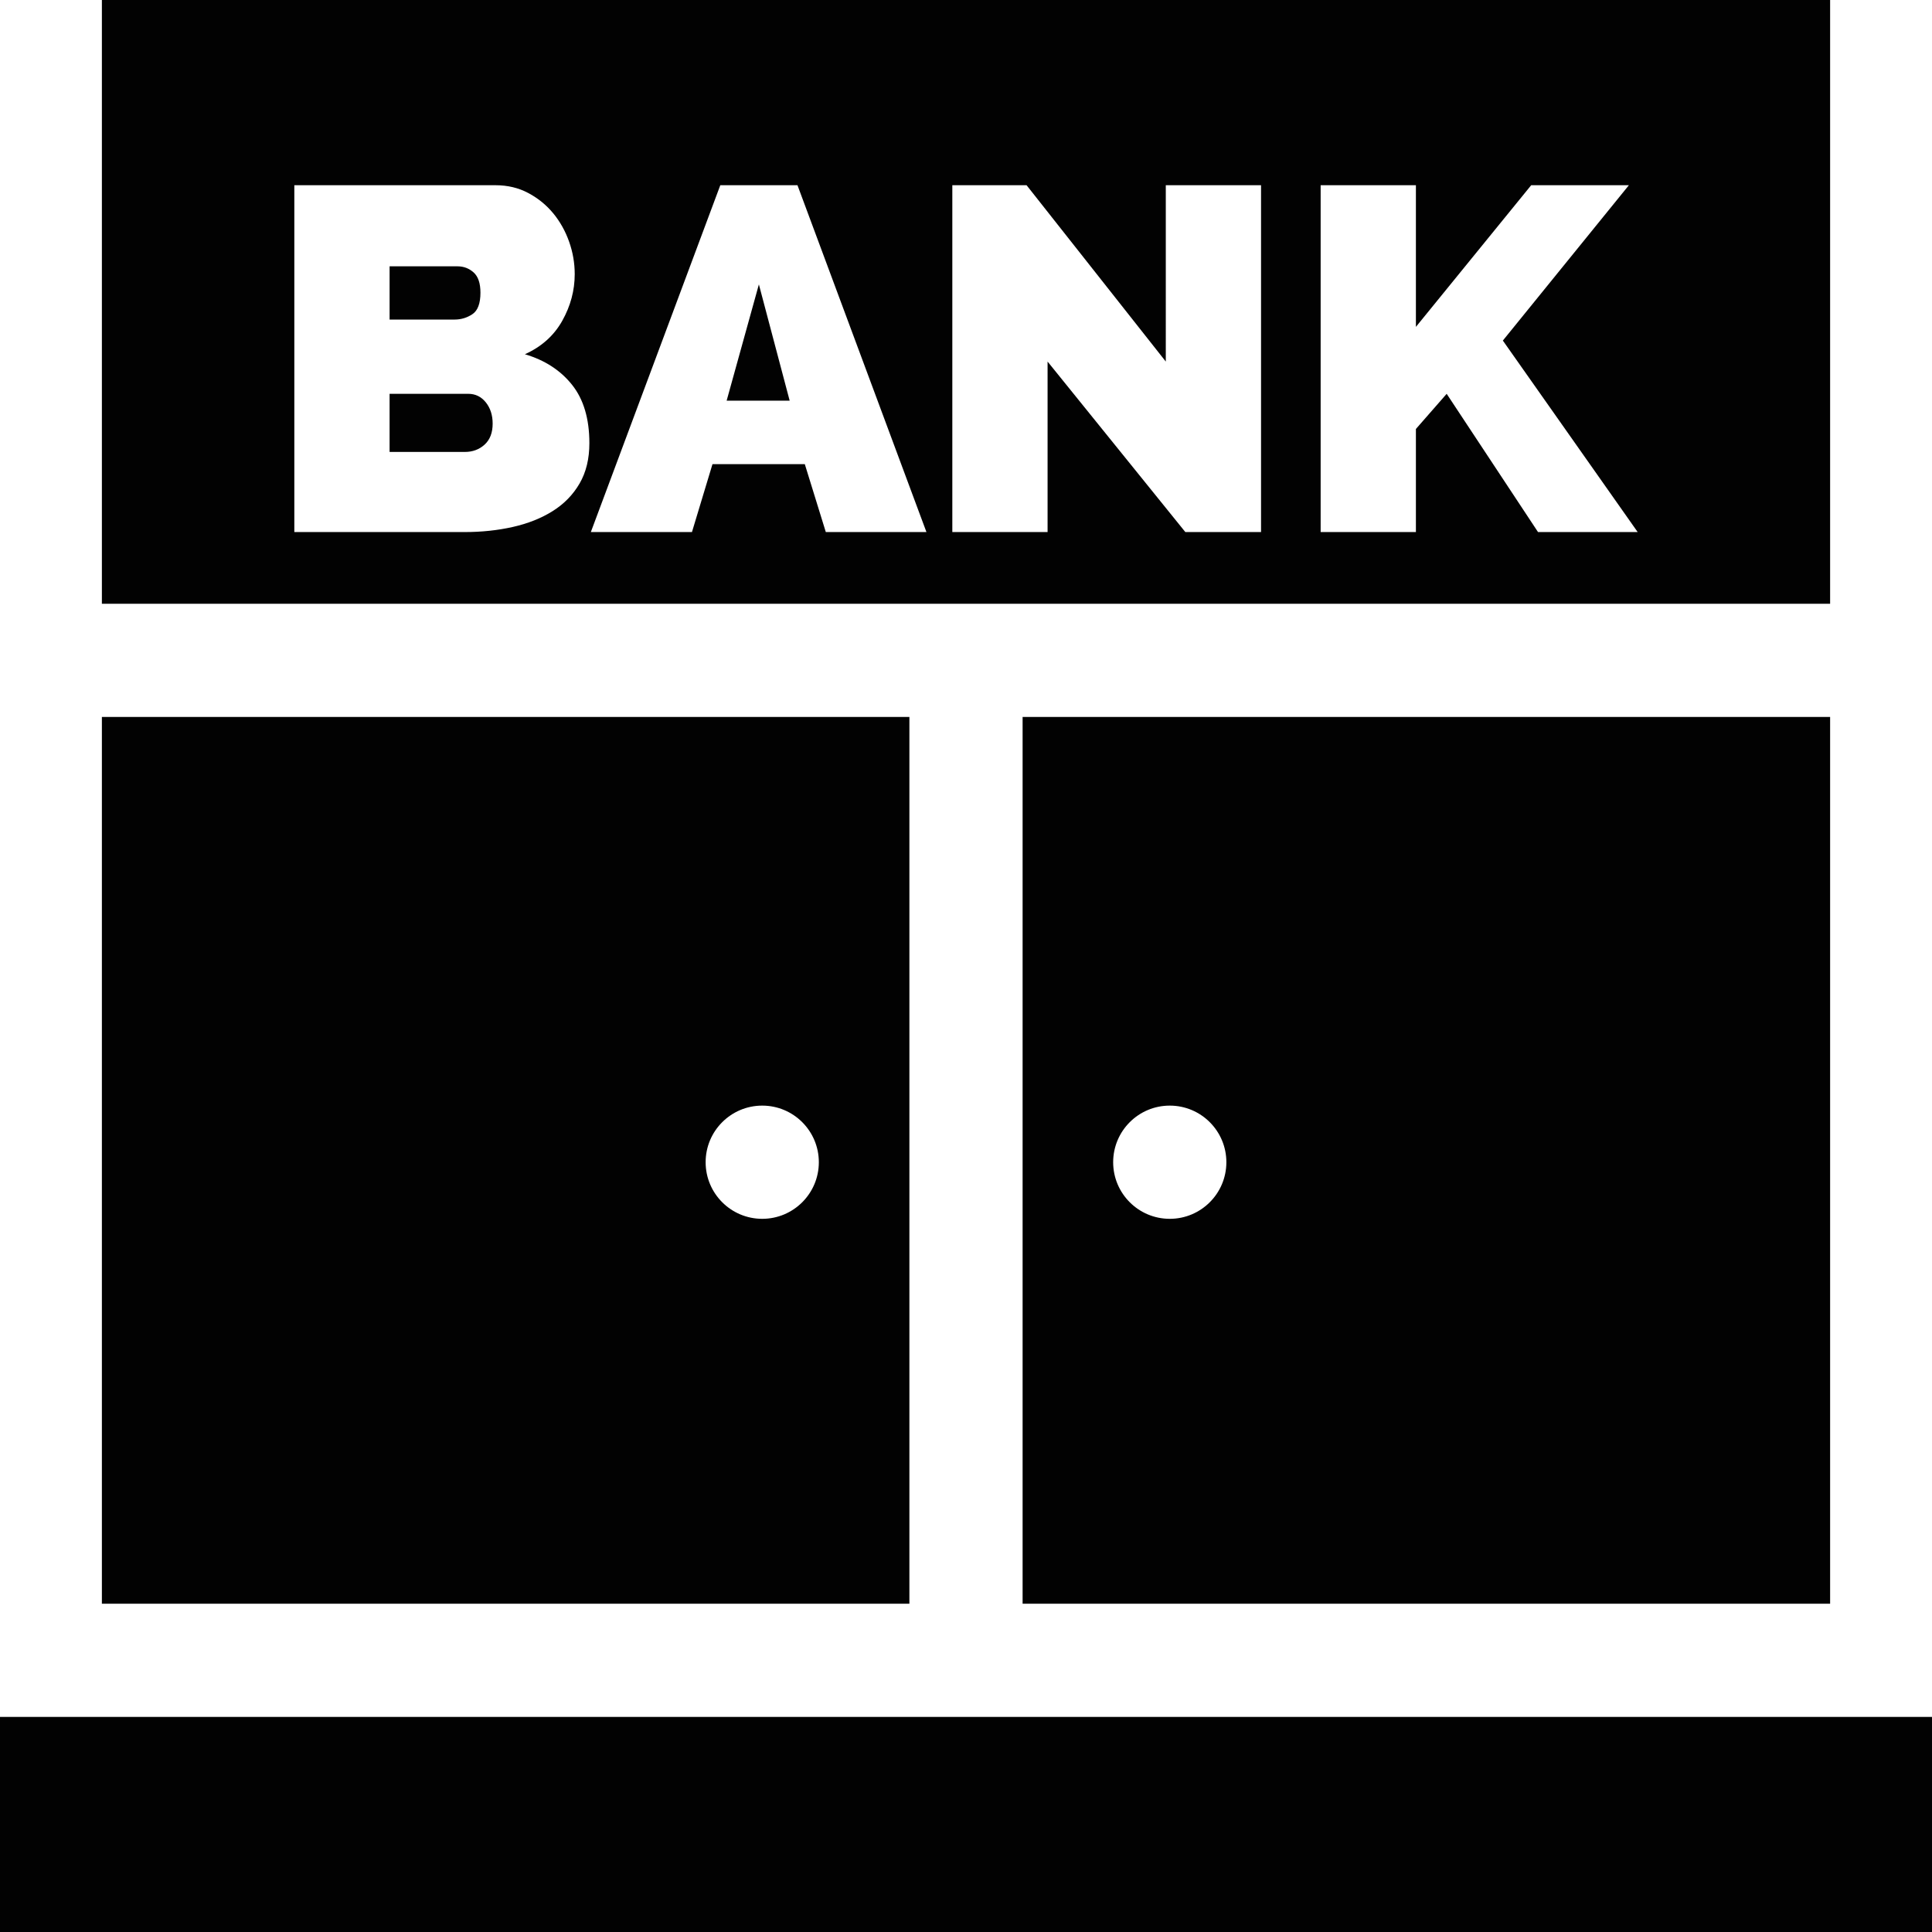 <svg xmlns="http://www.w3.org/2000/svg" xmlns:xlink="http://www.w3.org/1999/xlink" id="Layer_1" x="0px" y="0px" viewBox="0 0 512 512" style="enable-background:new 0 0 512 512;" xml:space="preserve">
<g style="opacity:0.99;enable-background:new    ;">
	<g>
		<path d="M128.745,106.63c-1.208-1.509-2.762-2.266-4.659-2.266h-20.842v15.405h19.936c2.071,0,3.819-0.646,5.243-1.941    c1.424-1.295,2.135-3.15,2.135-5.567C130.558,110.018,129.953,108.141,128.745,106.63z"></path>
	</g>
</g>
<g style="opacity:0.99;enable-background:new    ;">
	<g>
		<path d="M125.51,72.195c-1.209-1.078-2.633-1.618-4.272-1.618h-17.993v14.111h17.217c1.725,0,3.3-0.474,4.725-1.425    c1.424-0.948,2.136-2.847,2.136-5.696C127.323,75.065,126.718,73.275,125.51,72.195z"></path>
	</g>
</g>
<g style="opacity:0.99;enable-background:new    ;">
	<g>
		<polygon points="201.112,75.366 192.568,106.177 209.268,106.177   "></polygon>
	</g>
</g>
<g style="opacity:0.99;enable-background:new    ;">
	<g>
		<path d="M27,0v160h458V0H27z M153.601,128.12c-1.727,2.977-4.1,5.417-7.119,7.314c-3.023,1.899-6.538,3.301-10.55,4.207    c-4.013,0.906-8.265,1.359-12.752,1.359H78V49.087h53.336c3.192,0,6.084,0.691,8.673,2.071c2.589,1.381,4.789,3.171,6.602,5.372    c1.813,2.201,3.214,4.705,4.207,7.508c0.992,2.806,1.489,5.676,1.489,8.609c0,4.316-1.1,8.436-3.301,12.363    c-2.201,3.928-5.502,6.883-9.904,8.867c5.263,1.554,9.428,4.252,12.492,8.091c3.062,3.841,4.596,8.997,4.596,15.47    C156.191,121.582,155.327,125.142,153.601,128.12z M218.848,141l-5.566-17.995h-24.467L183.377,141H156.58l34.306-91.913h20.454    L245.515,141H218.848z M334.191,141h-20.065L277.62,95.82V141h-25.244V49.087h19.678l36.894,46.733V49.087h25.243V141z     M407.592,141l-24.208-36.636l-8.155,9.321V141h-25.244V49.087h25.244v37.542l30.551-37.542h25.891l-33.399,41.167L434,141    H407.592z"></path>
	</g>
</g>
<g style="opacity:0.99;enable-background:new    ;">
	<g>
		<rect y="455" width="512" height="57"></rect>
	</g>
</g>
<g style="opacity:0.99;enable-background:new    ;">
	<g>
		<path d="M27,190v235h214V190H27z M202,323c-8.284,0-15-6.716-15-15s6.716-15,15-15s15,6.716,15,15S210.284,323,202,323z"></path>
	</g>
</g>
<g style="opacity:0.99;enable-background:new    ;">
	<g>
		<path d="M271,190v235h214V190H271z M310,323c-8.284,0-15-6.716-15-15s6.716-15,15-15s15,6.716,15,15S318.284,323,310,323z"></path>
	</g>
</g>
<g>
</g>
<g>
</g>
<g>
</g>
<g>
</g>
<g>
</g>
<g>
</g>
<g>
</g>
<g>
</g>
<g>
</g>
<g>
</g>
<g>
</g>
<g>
</g>
<g>
</g>
<g>
</g>
<g>
</g>
</svg>